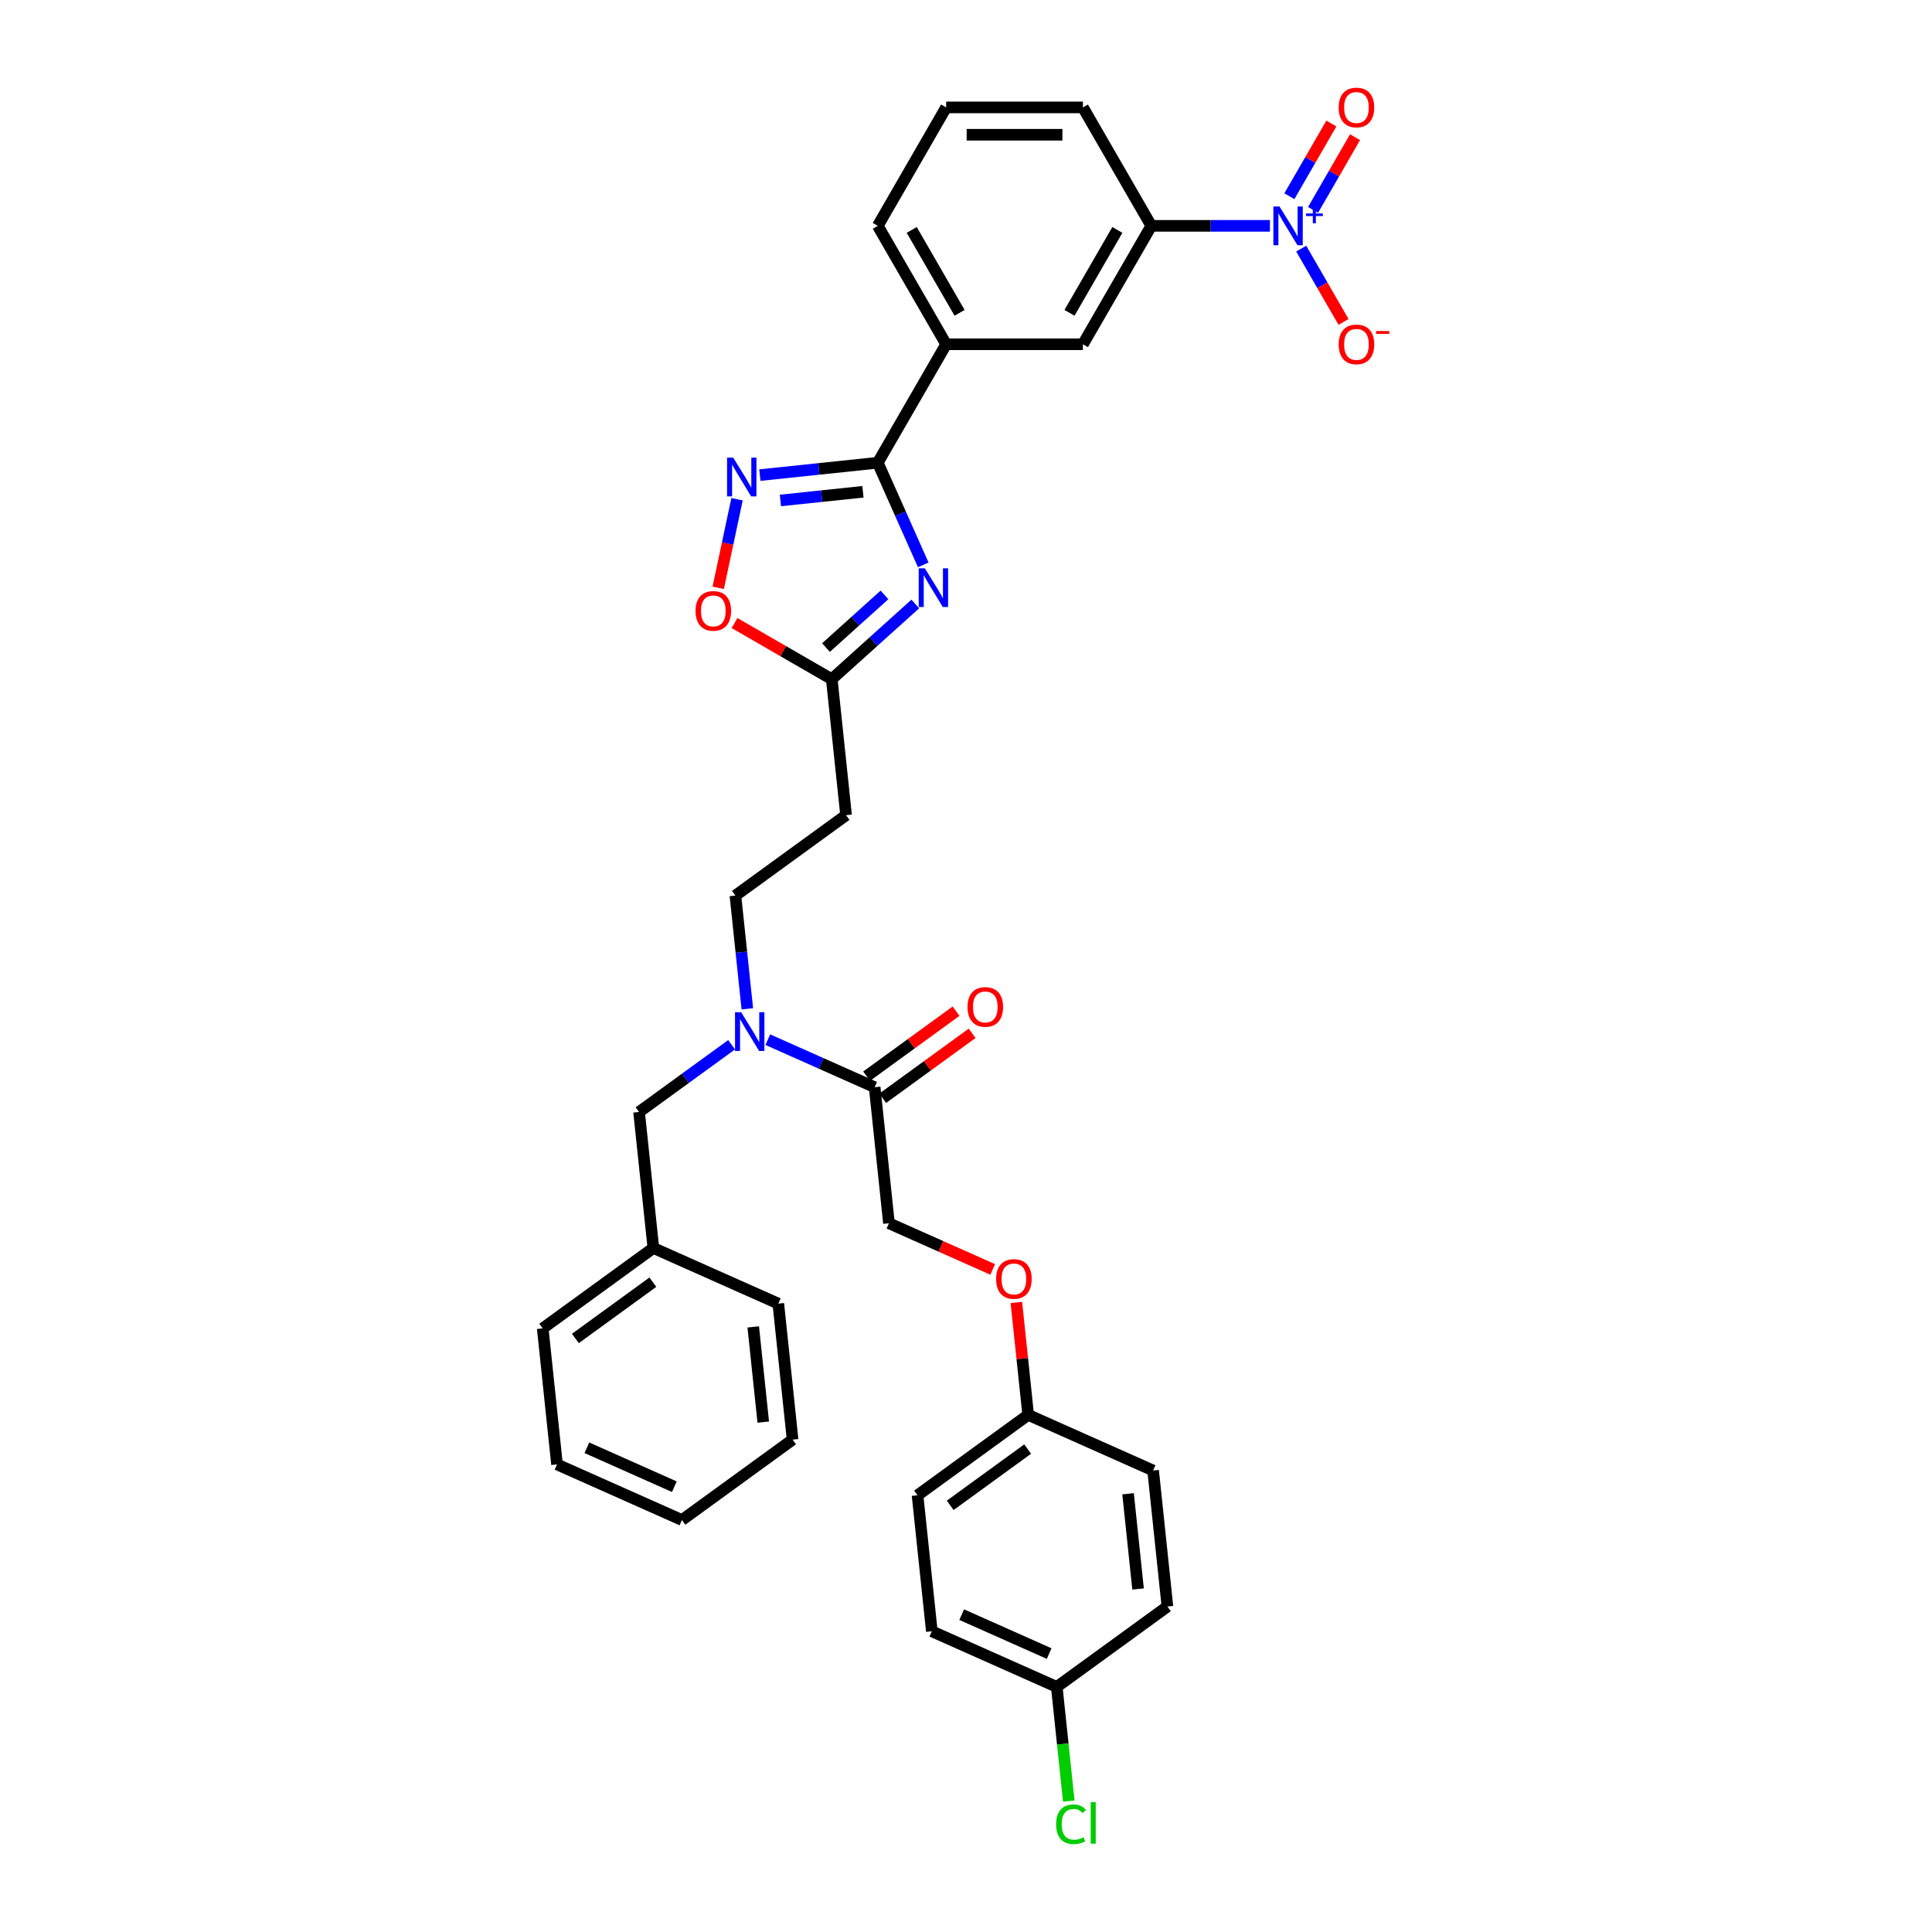 <?xml version='1.0' encoding='iso-8859-1'?>
<svg version='1.1' baseProfile='full'
              xmlns='http://www.w3.org/2000/svg'
                      xmlns:rdkit='http://www.rdkit.org/xml'
                      xmlns:xlink='http://www.w3.org/1999/xlink'
                  xml:space='preserve'
width='1000px' height='1000px' viewBox='0 0 1000 1000'>
<!-- END OF HEADER -->
<rect style='opacity:1.0;fill:#FFFFFF;stroke:none' width='1000' height='1000' x='0' y='0'> </rect>
<path class='bond-0' d='M 386.809,522.16 L 383.729,492.857' style='fill:none;fill-rule:evenodd;stroke:#0000FF;stroke-width:6px;stroke-linecap:butt;stroke-linejoin:miter;stroke-opacity:1' />
<path class='bond-0' d='M 383.729,492.857 L 380.649,463.553' style='fill:none;fill-rule:evenodd;stroke:#000000;stroke-width:6px;stroke-linecap:butt;stroke-linejoin:miter;stroke-opacity:1' />
<path class='bond-1' d='M 378.676,540.763 L 354.728,558.163' style='fill:none;fill-rule:evenodd;stroke:#0000FF;stroke-width:6px;stroke-linecap:butt;stroke-linejoin:miter;stroke-opacity:1' />
<path class='bond-1' d='M 354.728,558.163 L 330.779,575.563' style='fill:none;fill-rule:evenodd;stroke:#000000;stroke-width:6px;stroke-linecap:butt;stroke-linejoin:miter;stroke-opacity:1' />
<path class='bond-2' d='M 397.421,538.127 L 425.07,550.437' style='fill:none;fill-rule:evenodd;stroke:#0000FF;stroke-width:6px;stroke-linecap:butt;stroke-linejoin:miter;stroke-opacity:1' />
<path class='bond-2' d='M 425.07,550.437 L 452.718,562.746' style='fill:none;fill-rule:evenodd;stroke:#000000;stroke-width:6px;stroke-linecap:butt;stroke-linejoin:miter;stroke-opacity:1' />
<path class='bond-3' d='M 454.334,239.507 L 466.104,265.944' style='fill:none;fill-rule:evenodd;stroke:#000000;stroke-width:6px;stroke-linecap:butt;stroke-linejoin:miter;stroke-opacity:1' />
<path class='bond-3' d='M 466.104,265.944 L 477.875,292.382' style='fill:none;fill-rule:evenodd;stroke:#0000FF;stroke-width:6px;stroke-linecap:butt;stroke-linejoin:miter;stroke-opacity:1' />
<path class='bond-4' d='M 454.334,239.507 L 423.819,242.714' style='fill:none;fill-rule:evenodd;stroke:#000000;stroke-width:6px;stroke-linecap:butt;stroke-linejoin:miter;stroke-opacity:1' />
<path class='bond-4' d='M 423.819,242.714 L 393.305,245.921' style='fill:none;fill-rule:evenodd;stroke:#0000FF;stroke-width:6px;stroke-linecap:butt;stroke-linejoin:miter;stroke-opacity:1' />
<path class='bond-4' d='M 446.659,254.549 L 425.299,256.794' style='fill:none;fill-rule:evenodd;stroke:#000000;stroke-width:6px;stroke-linecap:butt;stroke-linejoin:miter;stroke-opacity:1' />
<path class='bond-4' d='M 425.299,256.794 L 403.939,259.039' style='fill:none;fill-rule:evenodd;stroke:#0000FF;stroke-width:6px;stroke-linecap:butt;stroke-linejoin:miter;stroke-opacity:1' />
<path class='bond-5' d='M 454.334,239.507 L 489.728,178.202' style='fill:none;fill-rule:evenodd;stroke:#000000;stroke-width:6px;stroke-linecap:butt;stroke-linejoin:miter;stroke-opacity:1' />
<path class='bond-6' d='M 473.754,312.615 L 452.137,332.079' style='fill:none;fill-rule:evenodd;stroke:#0000FF;stroke-width:6px;stroke-linecap:butt;stroke-linejoin:miter;stroke-opacity:1' />
<path class='bond-6' d='M 452.137,332.079 L 430.52,351.543' style='fill:none;fill-rule:evenodd;stroke:#000000;stroke-width:6px;stroke-linecap:butt;stroke-linejoin:miter;stroke-opacity:1' />
<path class='bond-6' d='M 457.795,307.933 L 442.663,321.557' style='fill:none;fill-rule:evenodd;stroke:#0000FF;stroke-width:6px;stroke-linecap:butt;stroke-linejoin:miter;stroke-opacity:1' />
<path class='bond-6' d='M 442.663,321.557 L 427.531,335.182' style='fill:none;fill-rule:evenodd;stroke:#000000;stroke-width:6px;stroke-linecap:butt;stroke-linejoin:miter;stroke-opacity:1' />
<path class='bond-7' d='M 430.52,351.543 L 405.353,337.013' style='fill:none;fill-rule:evenodd;stroke:#000000;stroke-width:6px;stroke-linecap:butt;stroke-linejoin:miter;stroke-opacity:1' />
<path class='bond-7' d='M 405.353,337.013 L 380.187,322.483' style='fill:none;fill-rule:evenodd;stroke:#FF0000;stroke-width:6px;stroke-linecap:butt;stroke-linejoin:miter;stroke-opacity:1' />
<path class='bond-8' d='M 430.52,351.543 L 437.919,421.944' style='fill:none;fill-rule:evenodd;stroke:#000000;stroke-width:6px;stroke-linecap:butt;stroke-linejoin:miter;stroke-opacity:1' />
<path class='bond-9' d='M 371.745,304.242 L 376.618,281.318' style='fill:none;fill-rule:evenodd;stroke:#FF0000;stroke-width:6px;stroke-linecap:butt;stroke-linejoin:miter;stroke-opacity:1' />
<path class='bond-9' d='M 376.618,281.318 L 381.49,258.395' style='fill:none;fill-rule:evenodd;stroke:#0000FF;stroke-width:6px;stroke-linecap:butt;stroke-linejoin:miter;stroke-opacity:1' />
<path class='bond-10' d='M 657.328,116.897 L 626.62,116.897' style='fill:none;fill-rule:evenodd;stroke:#0000FF;stroke-width:6px;stroke-linecap:butt;stroke-linejoin:miter;stroke-opacity:1' />
<path class='bond-10' d='M 626.62,116.897 L 595.911,116.897' style='fill:none;fill-rule:evenodd;stroke:#000000;stroke-width:6px;stroke-linecap:butt;stroke-linejoin:miter;stroke-opacity:1' />
<path class='bond-11' d='M 673.509,128.69 L 684.463,147.663' style='fill:none;fill-rule:evenodd;stroke:#0000FF;stroke-width:6px;stroke-linecap:butt;stroke-linejoin:miter;stroke-opacity:1' />
<path class='bond-11' d='M 684.463,147.663 L 695.417,166.635' style='fill:none;fill-rule:evenodd;stroke:#FF0000;stroke-width:6px;stroke-linecap:butt;stroke-linejoin:miter;stroke-opacity:1' />
<path class='bond-12' d='M 679.64,108.643 L 690.504,89.826' style='fill:none;fill-rule:evenodd;stroke:#0000FF;stroke-width:6px;stroke-linecap:butt;stroke-linejoin:miter;stroke-opacity:1' />
<path class='bond-12' d='M 690.504,89.826 L 701.368,71.009' style='fill:none;fill-rule:evenodd;stroke:#FF0000;stroke-width:6px;stroke-linecap:butt;stroke-linejoin:miter;stroke-opacity:1' />
<path class='bond-12' d='M 667.379,101.564 L 678.243,82.747' style='fill:none;fill-rule:evenodd;stroke:#0000FF;stroke-width:6px;stroke-linecap:butt;stroke-linejoin:miter;stroke-opacity:1' />
<path class='bond-12' d='M 678.243,82.747 L 689.107,63.93' style='fill:none;fill-rule:evenodd;stroke:#FF0000;stroke-width:6px;stroke-linecap:butt;stroke-linejoin:miter;stroke-opacity:1' />
<path class='bond-13' d='M 595.911,116.897 L 560.517,178.202' style='fill:none;fill-rule:evenodd;stroke:#000000;stroke-width:6px;stroke-linecap:butt;stroke-linejoin:miter;stroke-opacity:1' />
<path class='bond-13' d='M 578.341,119.013 L 553.565,161.927' style='fill:none;fill-rule:evenodd;stroke:#000000;stroke-width:6px;stroke-linecap:butt;stroke-linejoin:miter;stroke-opacity:1' />
<path class='bond-14' d='M 595.911,116.897 L 560.517,55.592' style='fill:none;fill-rule:evenodd;stroke:#000000;stroke-width:6px;stroke-linecap:butt;stroke-linejoin:miter;stroke-opacity:1' />
<path class='bond-15' d='M 560.517,178.202 L 489.728,178.202' style='fill:none;fill-rule:evenodd;stroke:#000000;stroke-width:6px;stroke-linecap:butt;stroke-linejoin:miter;stroke-opacity:1' />
<path class='bond-16' d='M 489.728,178.202 L 454.334,116.897' style='fill:none;fill-rule:evenodd;stroke:#000000;stroke-width:6px;stroke-linecap:butt;stroke-linejoin:miter;stroke-opacity:1' />
<path class='bond-16' d='M 496.68,161.927 L 471.904,119.013' style='fill:none;fill-rule:evenodd;stroke:#000000;stroke-width:6px;stroke-linecap:butt;stroke-linejoin:miter;stroke-opacity:1' />
<path class='bond-17' d='M 560.517,55.592 L 489.728,55.592' style='fill:none;fill-rule:evenodd;stroke:#000000;stroke-width:6px;stroke-linecap:butt;stroke-linejoin:miter;stroke-opacity:1' />
<path class='bond-17' d='M 549.899,69.749 L 500.346,69.749' style='fill:none;fill-rule:evenodd;stroke:#000000;stroke-width:6px;stroke-linecap:butt;stroke-linejoin:miter;stroke-opacity:1' />
<path class='bond-18' d='M 489.728,55.592 L 454.334,116.897' style='fill:none;fill-rule:evenodd;stroke:#000000;stroke-width:6px;stroke-linecap:butt;stroke-linejoin:miter;stroke-opacity:1' />
<path class='bond-19' d='M 437.919,421.944 L 380.649,463.553' style='fill:none;fill-rule:evenodd;stroke:#000000;stroke-width:6px;stroke-linecap:butt;stroke-linejoin:miter;stroke-opacity:1' />
<path class='bond-20' d='M 330.779,575.563 L 338.179,645.964' style='fill:none;fill-rule:evenodd;stroke:#000000;stroke-width:6px;stroke-linecap:butt;stroke-linejoin:miter;stroke-opacity:1' />
<path class='bond-21' d='M 338.179,645.964 L 280.909,687.573' style='fill:none;fill-rule:evenodd;stroke:#000000;stroke-width:6px;stroke-linecap:butt;stroke-linejoin:miter;stroke-opacity:1' />
<path class='bond-21' d='M 337.91,663.659 L 297.822,692.785' style='fill:none;fill-rule:evenodd;stroke:#000000;stroke-width:6px;stroke-linecap:butt;stroke-linejoin:miter;stroke-opacity:1' />
<path class='bond-22' d='M 338.179,645.964 L 402.848,674.756' style='fill:none;fill-rule:evenodd;stroke:#000000;stroke-width:6px;stroke-linecap:butt;stroke-linejoin:miter;stroke-opacity:1' />
<path class='bond-23' d='M 280.909,687.573 L 288.309,757.974' style='fill:none;fill-rule:evenodd;stroke:#000000;stroke-width:6px;stroke-linecap:butt;stroke-linejoin:miter;stroke-opacity:1' />
<path class='bond-24' d='M 402.848,674.756 L 410.247,745.157' style='fill:none;fill-rule:evenodd;stroke:#000000;stroke-width:6px;stroke-linecap:butt;stroke-linejoin:miter;stroke-opacity:1' />
<path class='bond-24' d='M 389.878,686.796 L 395.057,736.077' style='fill:none;fill-rule:evenodd;stroke:#000000;stroke-width:6px;stroke-linecap:butt;stroke-linejoin:miter;stroke-opacity:1' />
<path class='bond-25' d='M 410.247,745.157 L 352.978,786.766' style='fill:none;fill-rule:evenodd;stroke:#000000;stroke-width:6px;stroke-linecap:butt;stroke-linejoin:miter;stroke-opacity:1' />
<path class='bond-26' d='M 288.309,757.974 L 352.978,786.766' style='fill:none;fill-rule:evenodd;stroke:#000000;stroke-width:6px;stroke-linecap:butt;stroke-linejoin:miter;stroke-opacity:1' />
<path class='bond-26' d='M 303.768,749.359 L 349.036,769.514' style='fill:none;fill-rule:evenodd;stroke:#000000;stroke-width:6px;stroke-linecap:butt;stroke-linejoin:miter;stroke-opacity:1' />
<path class='bond-27' d='M 456.879,568.473 L 480.027,551.655' style='fill:none;fill-rule:evenodd;stroke:#000000;stroke-width:6px;stroke-linecap:butt;stroke-linejoin:miter;stroke-opacity:1' />
<path class='bond-27' d='M 480.027,551.655 L 503.176,534.836' style='fill:none;fill-rule:evenodd;stroke:#FF0000;stroke-width:6px;stroke-linecap:butt;stroke-linejoin:miter;stroke-opacity:1' />
<path class='bond-27' d='M 448.557,557.019 L 471.706,540.201' style='fill:none;fill-rule:evenodd;stroke:#000000;stroke-width:6px;stroke-linecap:butt;stroke-linejoin:miter;stroke-opacity:1' />
<path class='bond-27' d='M 471.706,540.201 L 494.854,523.383' style='fill:none;fill-rule:evenodd;stroke:#FF0000;stroke-width:6px;stroke-linecap:butt;stroke-linejoin:miter;stroke-opacity:1' />
<path class='bond-28' d='M 452.718,562.746 L 460.117,633.148' style='fill:none;fill-rule:evenodd;stroke:#000000;stroke-width:6px;stroke-linecap:butt;stroke-linejoin:miter;stroke-opacity:1' />
<path class='bond-29' d='M 513.814,657.055 L 486.966,645.101' style='fill:none;fill-rule:evenodd;stroke:#FF0000;stroke-width:6px;stroke-linecap:butt;stroke-linejoin:miter;stroke-opacity:1' />
<path class='bond-29' d='M 486.966,645.101 L 460.117,633.148' style='fill:none;fill-rule:evenodd;stroke:#000000;stroke-width:6px;stroke-linecap:butt;stroke-linejoin:miter;stroke-opacity:1' />
<path class='bond-30' d='M 526.071,674.158 L 529.128,703.25' style='fill:none;fill-rule:evenodd;stroke:#FF0000;stroke-width:6px;stroke-linecap:butt;stroke-linejoin:miter;stroke-opacity:1' />
<path class='bond-30' d='M 529.128,703.25 L 532.186,732.341' style='fill:none;fill-rule:evenodd;stroke:#000000;stroke-width:6px;stroke-linecap:butt;stroke-linejoin:miter;stroke-opacity:1' />
<path class='bond-31' d='M 532.186,732.341 L 596.855,761.134' style='fill:none;fill-rule:evenodd;stroke:#000000;stroke-width:6px;stroke-linecap:butt;stroke-linejoin:miter;stroke-opacity:1' />
<path class='bond-32' d='M 532.186,732.341 L 474.916,773.95' style='fill:none;fill-rule:evenodd;stroke:#000000;stroke-width:6px;stroke-linecap:butt;stroke-linejoin:miter;stroke-opacity:1' />
<path class='bond-32' d='M 531.917,750.036 L 491.828,779.163' style='fill:none;fill-rule:evenodd;stroke:#000000;stroke-width:6px;stroke-linecap:butt;stroke-linejoin:miter;stroke-opacity:1' />
<path class='bond-33' d='M 546.985,873.144 L 482.316,844.351' style='fill:none;fill-rule:evenodd;stroke:#000000;stroke-width:6px;stroke-linecap:butt;stroke-linejoin:miter;stroke-opacity:1' />
<path class='bond-33' d='M 543.043,855.891 L 497.775,835.736' style='fill:none;fill-rule:evenodd;stroke:#000000;stroke-width:6px;stroke-linecap:butt;stroke-linejoin:miter;stroke-opacity:1' />
<path class='bond-34' d='M 546.985,873.144 L 550.091,902.695' style='fill:none;fill-rule:evenodd;stroke:#000000;stroke-width:6px;stroke-linecap:butt;stroke-linejoin:miter;stroke-opacity:1' />
<path class='bond-34' d='M 550.091,902.695 L 553.197,932.247' style='fill:none;fill-rule:evenodd;stroke:#00CC00;stroke-width:6px;stroke-linecap:butt;stroke-linejoin:miter;stroke-opacity:1' />
<path class='bond-35' d='M 546.985,873.144 L 604.254,831.535' style='fill:none;fill-rule:evenodd;stroke:#000000;stroke-width:6px;stroke-linecap:butt;stroke-linejoin:miter;stroke-opacity:1' />
<path class='bond-36' d='M 596.855,761.134 L 604.254,831.535' style='fill:none;fill-rule:evenodd;stroke:#000000;stroke-width:6px;stroke-linecap:butt;stroke-linejoin:miter;stroke-opacity:1' />
<path class='bond-36' d='M 583.884,773.174 L 589.064,822.455' style='fill:none;fill-rule:evenodd;stroke:#000000;stroke-width:6px;stroke-linecap:butt;stroke-linejoin:miter;stroke-opacity:1' />
<path class='bond-37' d='M 474.916,773.95 L 482.316,844.351' style='fill:none;fill-rule:evenodd;stroke:#000000;stroke-width:6px;stroke-linecap:butt;stroke-linejoin:miter;stroke-opacity:1' />
<path  class='atom-0' d='M 383.618 523.93
L 390.187 534.549
Q 390.838 535.596, 391.886 537.493
Q 392.933 539.39, 392.99 539.504
L 392.99 523.93
L 395.652 523.93
L 395.652 543.978
L 392.905 543.978
L 385.854 532.368
Q 385.033 531.009, 384.156 529.452
Q 383.306 527.894, 383.051 527.413
L 383.051 543.978
L 380.446 543.978
L 380.446 523.93
L 383.618 523.93
' fill='#0000FF'/>
<path  class='atom-2' d='M 478.695 294.152
L 485.264 304.77
Q 485.915 305.818, 486.963 307.715
Q 488.01 309.612, 488.067 309.726
L 488.067 294.152
L 490.729 294.152
L 490.729 314.199
L 487.982 314.199
L 480.932 302.59
Q 480.11 301.231, 479.233 299.674
Q 478.383 298.116, 478.128 297.635
L 478.128 314.199
L 475.523 314.199
L 475.523 294.152
L 478.695 294.152
' fill='#0000FF'/>
<path  class='atom-4' d='M 360.012 316.205
Q 360.012 311.391, 362.39 308.701
Q 364.769 306.011, 369.214 306.011
Q 373.66 306.011, 376.039 308.701
Q 378.417 311.391, 378.417 316.205
Q 378.417 321.075, 376.01 323.85
Q 373.603 326.597, 369.214 326.597
Q 364.797 326.597, 362.39 323.85
Q 360.012 321.103, 360.012 316.205
M 369.214 324.331
Q 372.273 324.331, 373.915 322.293
Q 375.585 320.226, 375.585 316.205
Q 375.585 312.269, 373.915 310.287
Q 372.273 308.277, 369.214 308.277
Q 366.156 308.277, 364.486 310.259
Q 362.843 312.241, 362.843 316.205
Q 362.843 320.254, 364.486 322.293
Q 366.156 324.331, 369.214 324.331
' fill='#FF0000'/>
<path  class='atom-5' d='M 379.501 236.882
L 386.07 247.501
Q 386.721 248.548, 387.769 250.446
Q 388.817 252.343, 388.873 252.456
L 388.873 236.882
L 391.535 236.882
L 391.535 256.93
L 388.788 256.93
L 381.738 245.321
Q 380.917 243.961, 380.039 242.404
Q 379.189 240.847, 378.935 240.365
L 378.935 256.93
L 376.33 256.93
L 376.33 236.882
L 379.501 236.882
' fill='#0000FF'/>
<path  class='atom-6' d='M 662.269 106.873
L 668.838 117.491
Q 669.49 118.539, 670.537 120.436
Q 671.585 122.333, 671.642 122.446
L 671.642 106.873
L 674.303 106.873
L 674.303 126.92
L 671.557 126.92
L 664.506 115.311
Q 663.685 113.952, 662.807 112.394
Q 661.958 110.837, 661.703 110.356
L 661.703 126.92
L 659.098 126.92
L 659.098 106.873
L 662.269 106.873
' fill='#0000FF'/>
<path  class='atom-6' d='M 675.985 110.487
L 679.517 110.487
L 679.517 106.768
L 681.087 106.768
L 681.087 110.487
L 684.713 110.487
L 684.713 111.832
L 681.087 111.832
L 681.087 115.57
L 679.517 115.57
L 679.517 111.832
L 675.985 111.832
L 675.985 110.487
' fill='#0000FF'/>
<path  class='atom-8' d='M 692.892 178.258
Q 692.892 173.445, 695.271 170.755
Q 697.649 168.065, 702.095 168.065
Q 706.541 168.065, 708.919 170.755
Q 711.298 173.445, 711.298 178.258
Q 711.298 183.129, 708.891 185.903
Q 706.484 188.65, 702.095 188.65
Q 697.678 188.65, 695.271 185.903
Q 692.892 183.157, 692.892 178.258
M 702.095 186.385
Q 705.153 186.385, 706.795 184.346
Q 708.466 182.279, 708.466 178.258
Q 708.466 174.322, 706.795 172.34
Q 705.153 170.33, 702.095 170.33
Q 699.037 170.33, 697.366 172.312
Q 695.724 174.294, 695.724 178.258
Q 695.724 182.307, 697.366 184.346
Q 699.037 186.385, 702.095 186.385
' fill='#FF0000'/>
<path  class='atom-8' d='M 712.232 171.337
L 719.091 171.337
L 719.091 172.832
L 712.232 172.832
L 712.232 171.337
' fill='#FF0000'/>
<path  class='atom-9' d='M 692.892 55.648
Q 692.892 50.834, 695.271 48.145
Q 697.649 45.455, 702.095 45.455
Q 706.541 45.455, 708.919 48.145
Q 711.298 50.834, 711.298 55.648
Q 711.298 60.518, 708.891 63.293
Q 706.484 66.04, 702.095 66.04
Q 697.678 66.04, 695.271 63.293
Q 692.892 60.547, 692.892 55.648
M 702.095 63.775
Q 705.153 63.775, 706.795 61.736
Q 708.466 59.669, 708.466 55.648
Q 708.466 51.712, 706.795 49.73
Q 705.153 47.72, 702.095 47.72
Q 699.037 47.72, 697.366 49.702
Q 695.724 51.684, 695.724 55.648
Q 695.724 59.697, 697.366 61.736
Q 699.037 63.775, 702.095 63.775
' fill='#FF0000'/>
<path  class='atom-25' d='M 500.785 521.194
Q 500.785 516.381, 503.163 513.691
Q 505.542 511.001, 509.987 511.001
Q 514.433 511.001, 516.811 513.691
Q 519.19 516.381, 519.19 521.194
Q 519.19 526.065, 516.783 528.839
Q 514.376 531.586, 509.987 531.586
Q 505.57 531.586, 503.163 528.839
Q 500.785 526.093, 500.785 521.194
M 509.987 529.321
Q 513.045 529.321, 514.688 527.282
Q 516.358 525.215, 516.358 521.194
Q 516.358 517.258, 514.688 515.276
Q 513.045 513.266, 509.987 513.266
Q 506.929 513.266, 505.259 515.248
Q 503.616 517.23, 503.616 521.194
Q 503.616 525.243, 505.259 527.282
Q 506.929 529.321, 509.987 529.321
' fill='#FF0000'/>
<path  class='atom-26' d='M 515.584 661.997
Q 515.584 657.183, 517.962 654.493
Q 520.341 651.803, 524.786 651.803
Q 529.232 651.803, 531.61 654.493
Q 533.989 657.183, 533.989 661.997
Q 533.989 666.867, 531.582 669.642
Q 529.175 672.388, 524.786 672.388
Q 520.369 672.388, 517.962 669.642
Q 515.584 666.895, 515.584 661.997
M 524.786 670.123
Q 527.844 670.123, 529.487 668.085
Q 531.157 666.017, 531.157 661.997
Q 531.157 658.061, 529.487 656.079
Q 527.844 654.068, 524.786 654.068
Q 521.728 654.068, 520.058 656.05
Q 518.415 658.032, 518.415 661.997
Q 518.415 666.046, 520.058 668.085
Q 521.728 670.123, 524.786 670.123
' fill='#FF0000'/>
<path  class='atom-30' d='M 546.654 944.239
Q 546.654 939.255, 548.976 936.65
Q 551.326 934.017, 555.772 934.017
Q 559.906 934.017, 562.114 936.933
L 560.246 938.462
Q 558.632 936.339, 555.772 936.339
Q 552.742 936.339, 551.128 938.377
Q 549.542 940.388, 549.542 944.239
Q 549.542 948.203, 551.185 950.241
Q 552.855 952.28, 556.083 952.28
Q 558.292 952.28, 560.868 950.949
L 561.661 953.073
Q 560.614 953.753, 559.028 954.149
Q 557.442 954.545, 555.687 954.545
Q 551.326 954.545, 548.976 951.884
Q 546.654 949.222, 546.654 944.239
' fill='#00CC00'/>
<path  class='atom-30' d='M 564.549 932.799
L 567.155 932.799
L 567.155 954.291
L 564.549 954.291
L 564.549 932.799
' fill='#00CC00'/>
</svg>
